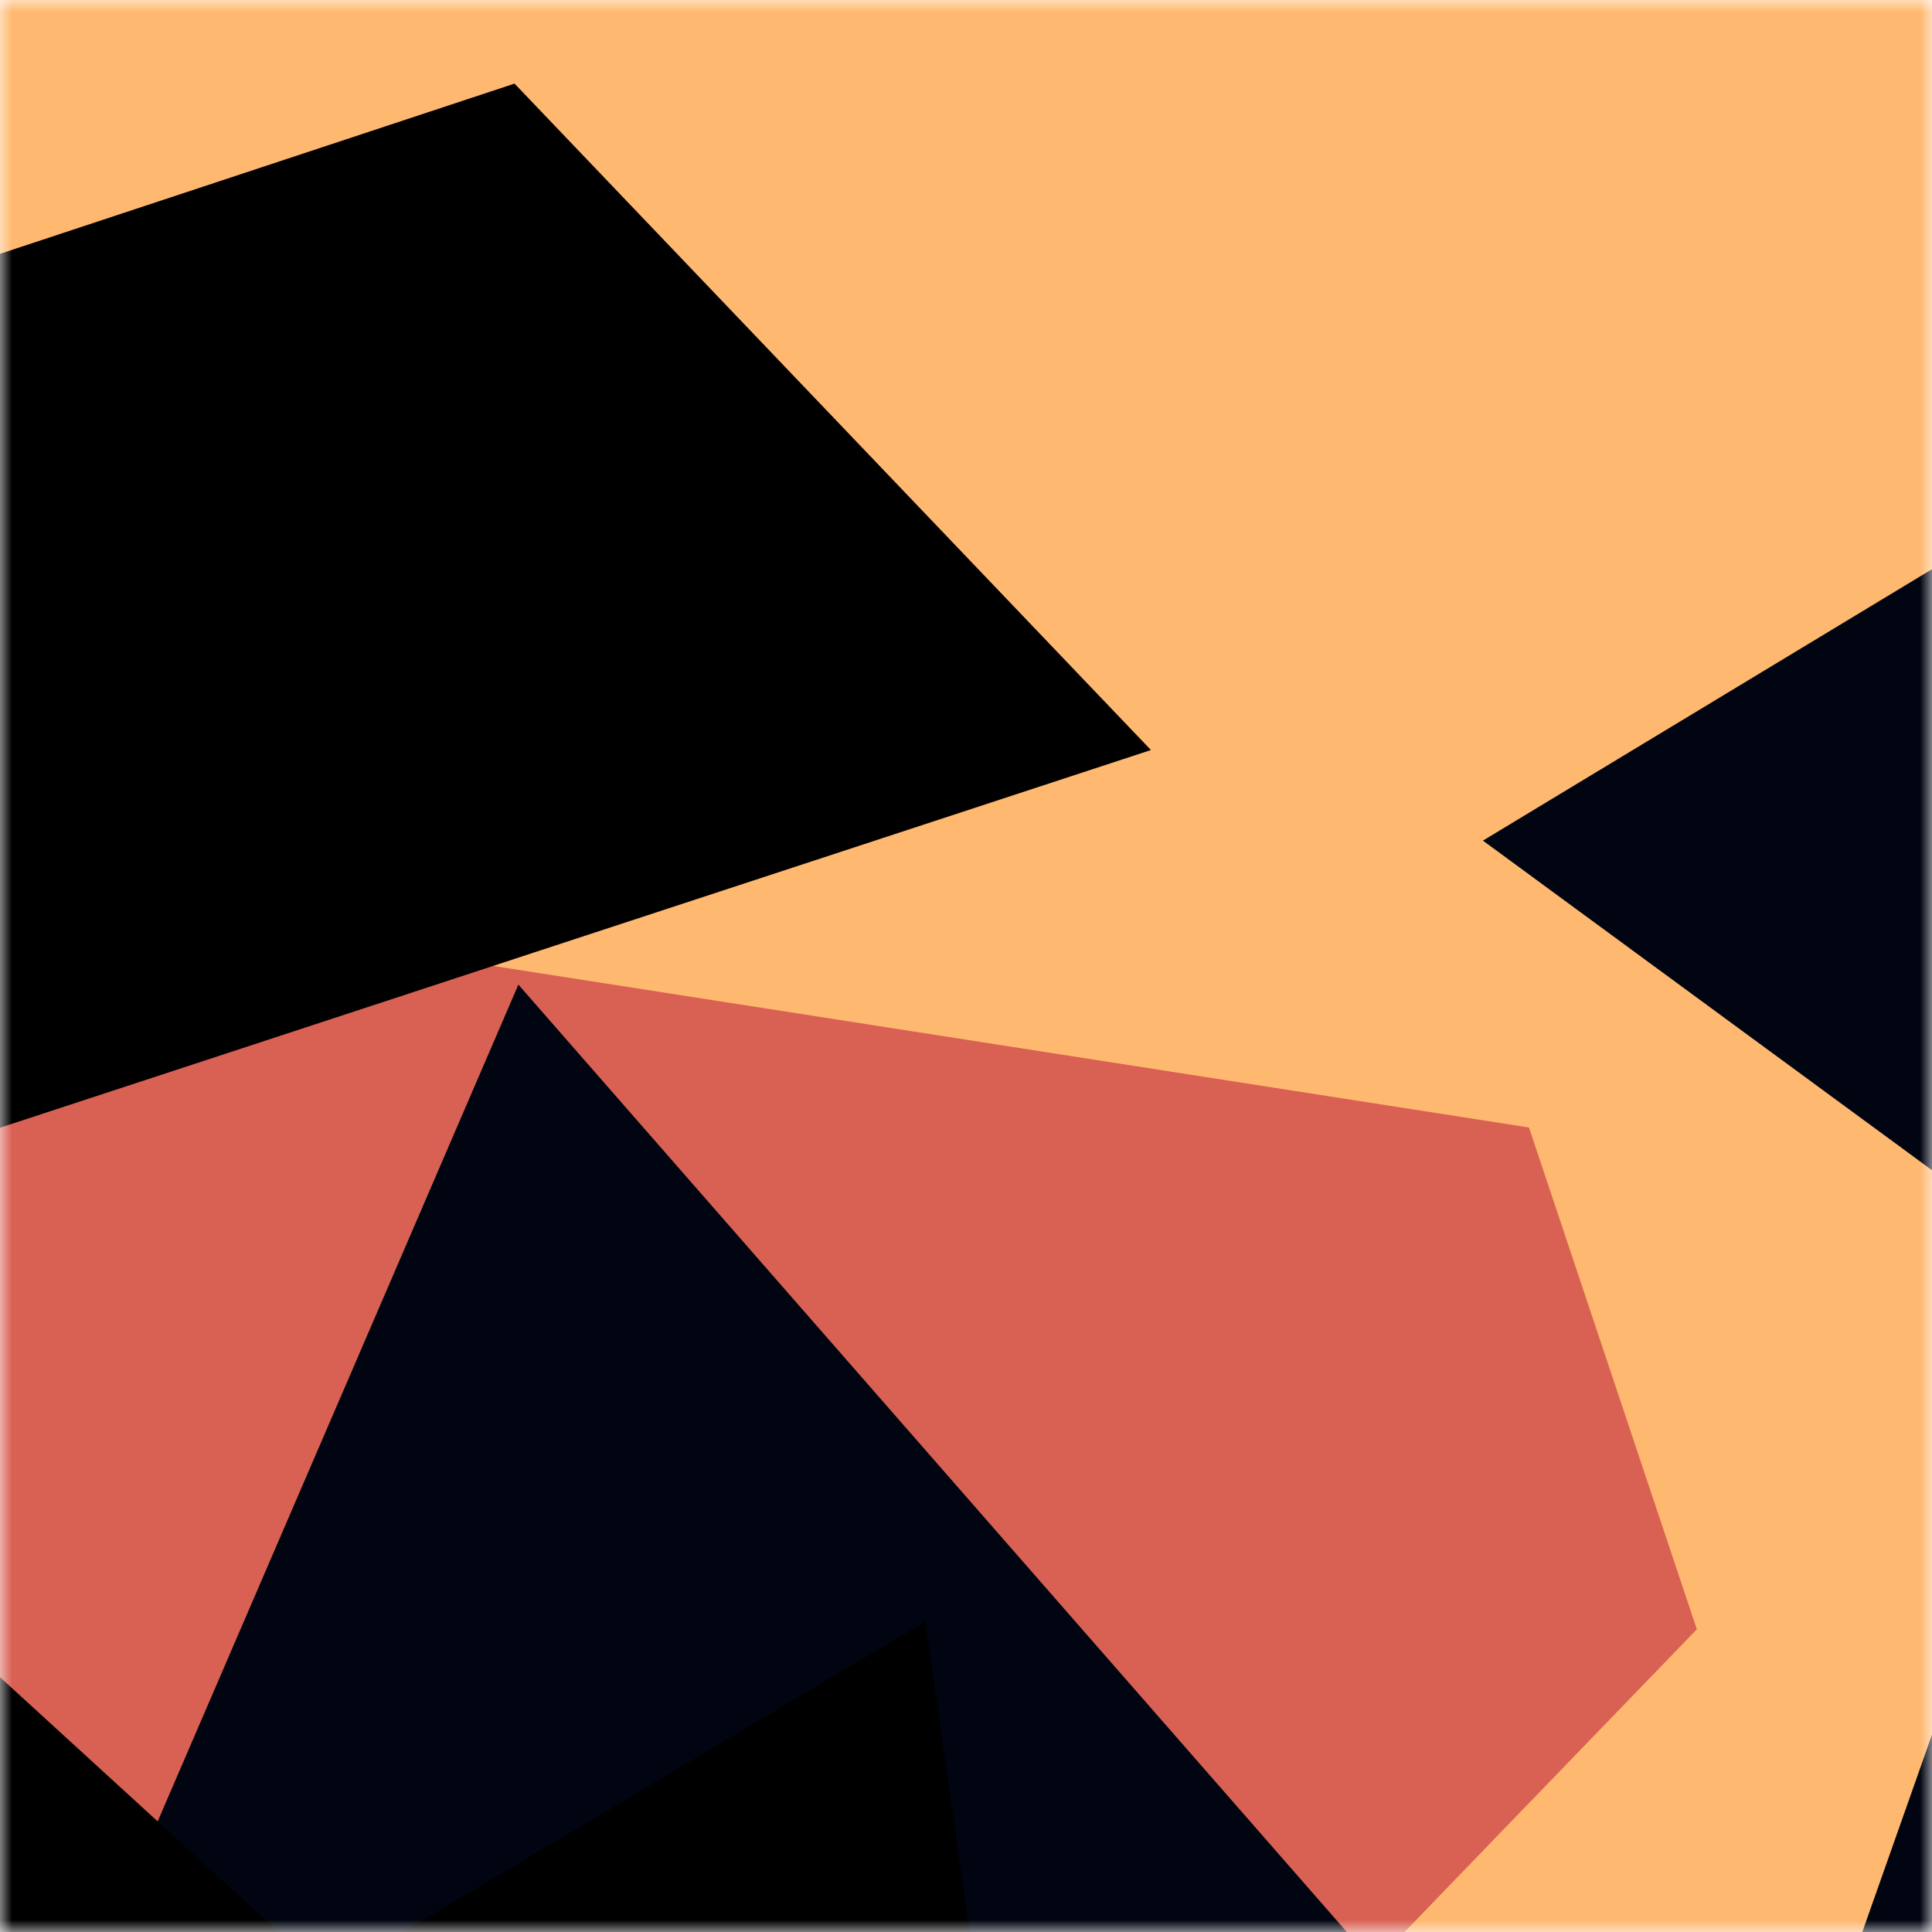 <svg viewBox="0 0 80 80" fill="none" role="img" xmlns="http://www.w3.org/2000/svg" width="240" height="240"><title>csgod.eth</title><mask id="205617847" maskUnits="userSpaceOnUse" x="0" y="0" width="80" height="80"><rect width="80" height="80" fill="#fff"></rect></mask><g mask="url(#205617847)"><rect width="80" height="80" fill="#ffb870"></rect><path filter="url(#filter_205617847)" d="M32.414 59.35L50.376 70.5H72.5v-71H33.728L26.5 13.381l19.057 27.08L32.414 59.35z" fill="#d96153" transform="translate(6 -6) rotate(134 40 40) scale(1.4)"></path><path filter="url(#filter_205617847)" style="mix-blend-mode:overlay" d="M22.216 24L0 46.75l14.108 38.129L78 86l-3.081-59.276-22.378 4.005 12.972 20.186-23.35 27.395L22.215 24z" fill="#000511" transform="translate(-5 5) rotate(-21 40 40) scale(1.3)"></path><path filter="url(#filter_205617847)" d="M22.216 24L0 46.75l14.108 38.129L78 86l-3.081-59.276-22.378 4.005 12.972 20.186-23.35 27.395L22.215 24z" fill="rgba(255, 255, 255, .25" transform="translate(-4 4) rotate(-268 40 40) scale(1.2)"></path></g><defs><filter id="filter_205617847" filterUnits="userSpaceOnUse" color-interpolation-filters="sRGB"><feFlood flood-opacity="0" result="BackgroundImageFix"></feFlood><feBlend in="SourceGraphic" in2="BackgroundImageFix" result="shape"></feBlend><feGaussianBlur stdDeviation="8" result="effect1_foregroundBlur"></feGaussianBlur></filter></defs></svg>